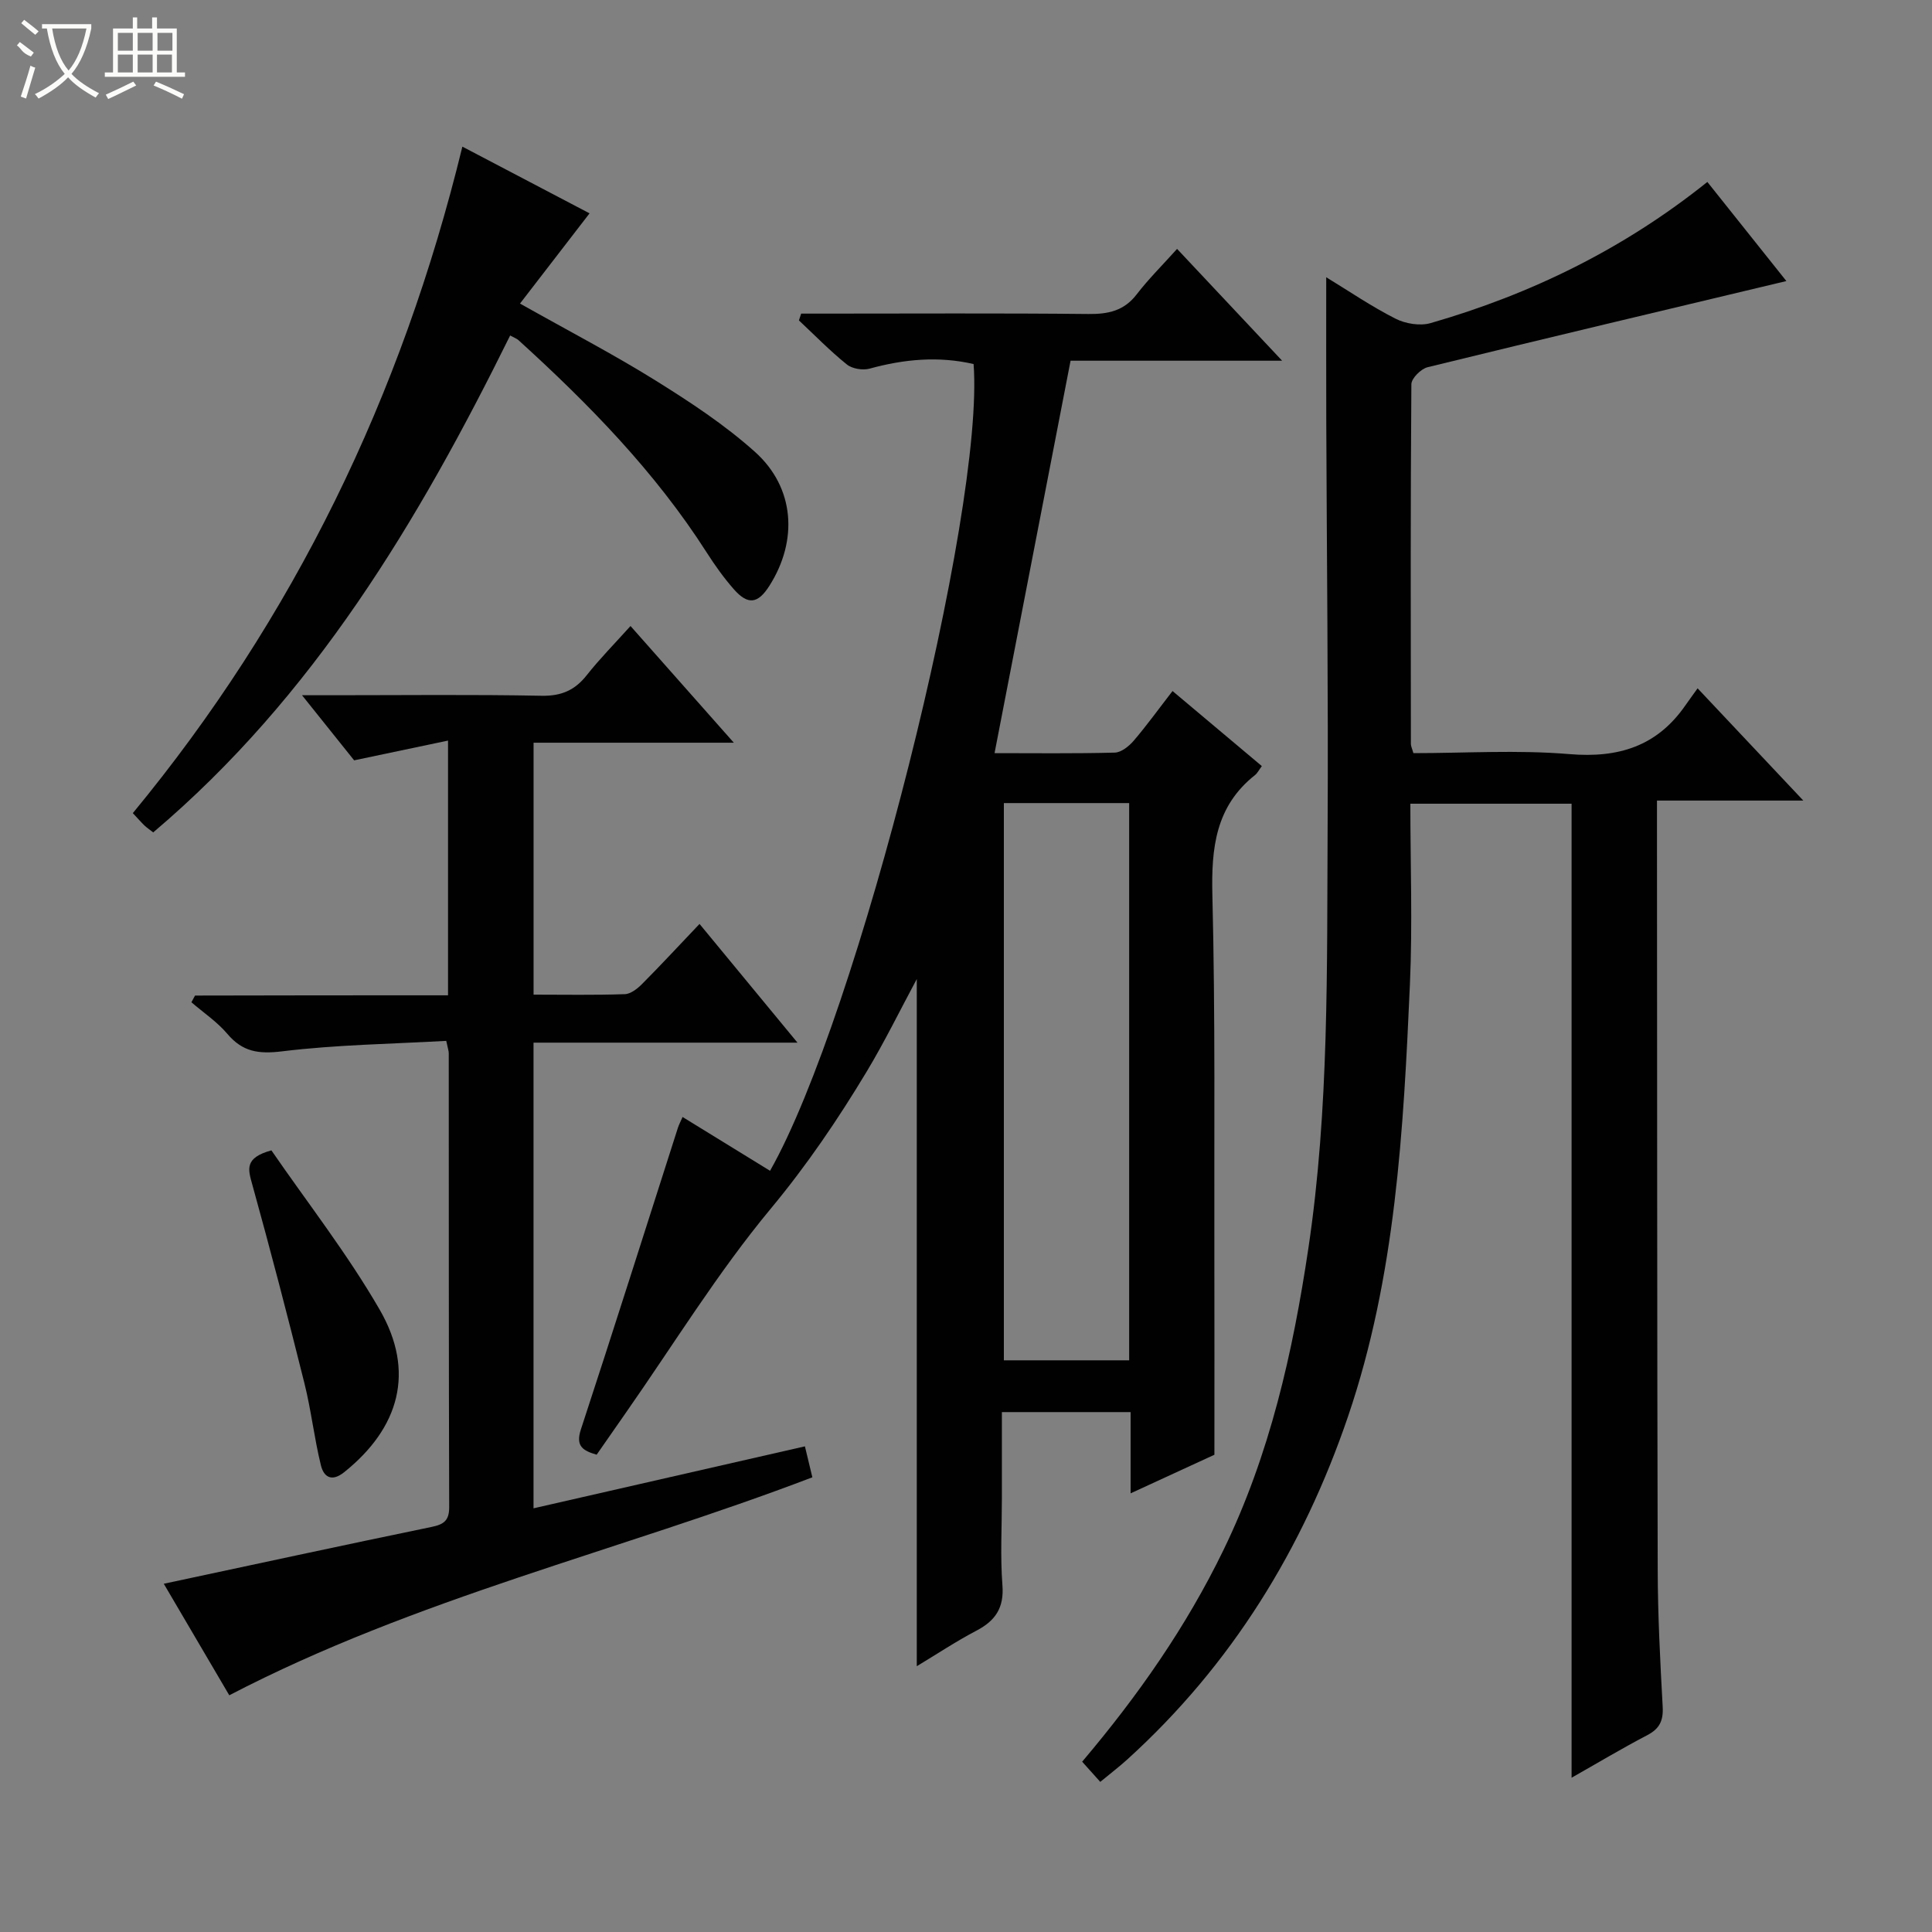<svg enable-background="new 0 0 400 400" viewBox="0 0 400 400" xmlns="http://www.w3.org/2000/svg"><rect x="0" y="0" width="400" height="400" fill="#808080" stroke="none"/><g fill="#010102"><path d="m205.91 155.93c7.94 0 16.42.11 24.9-.11 1.34-.04 2.94-1.33 3.92-2.47 2.69-3.15 5.12-6.52 8.03-10.28 6.29 5.29 12.33 10.36 18.49 15.54-.61.82-.91 1.46-1.4 1.85-8.18 6.46-9.08 15.09-8.84 24.87.62 24.97.35 49.97.41 74.95.03 13.28.01 26.56.01 40.91-4.62 2.13-10.74 4.94-17.35 7.99 0-5.92 0-11.19 0-16.82-8.86 0-17.43 0-26.65 0v17.83c0 6-.35 12.02.11 17.98.37 4.69-1.43 7.37-5.38 9.44-4.23 2.22-8.23 4.88-12.35 7.36 0-47.55 0-94.79 0-142.27-3.48 6.48-6.66 12.99-10.37 19.16-5.96 9.91-12.39 19.38-19.87 28.39-11.01 13.26-20.1 28.1-30.01 42.27-2 2.86-3.98 5.72-6.03 8.66-2.77-.82-4.42-1.69-3.27-5.21 6.82-20.78 13.41-41.63 20.09-62.46.2-.62.51-1.21.97-2.25 6.14 3.77 12.12 7.45 18.11 11.14 18.14-31.95 44.49-136.59 42.14-167.03-7.25-1.67-14.37-1.02-21.52.95-1.42.39-3.61.04-4.73-.87-3.49-2.81-6.63-6.04-9.91-9.11.15-.47.3-.94.46-1.41h4.51c18.33 0 36.65-.11 54.98.08 4.11.04 7.37-.66 9.99-4.08 2.42-3.15 5.27-5.97 8.35-9.4 7.49 7.98 14.28 15.2 21.75 23.15-15.29 0-29.77 0-43.8 0-5.32 27.43-10.51 54.21-15.74 81.25zm27.87 10.34c-8.98 0-17.42 0-25.94 0v115.37h25.94c0-38.55 0-76.81 0-115.37z"/><path d="m325.38 368.06c0-67.44 0-134.34 0-201.66-10.69 0-21.72 0-33.38 0 0 12.49.46 24.96-.09 37.38-1.34 30.22-2.95 60.52-12.81 89.47-9.32 27.37-24.11 51.44-45.7 71.02-1.58 1.44-3.29 2.74-5.6 4.65-1.3-1.45-2.48-2.77-3.75-4.18 11.6-13.7 21.56-27.97 29.24-43.79 9.63-19.82 14.38-40.96 17.6-62.54 4.31-28.92 3.82-58.08 3.98-87.19.15-27.99-.18-55.99-.28-83.98-.03-9.77-.01-19.54-.01-29.84 4.74 2.89 9.37 6.06 14.33 8.57 2.08 1.06 5.1 1.56 7.3.92 20.81-6 39.98-15.36 57.28-29.22 5.58 7 11.01 13.81 16.36 20.52-25.02 5.97-49.68 11.81-74.29 17.84-1.37.34-3.34 2.3-3.35 3.52-.19 24.83-.13 49.66-.1 74.49 0 .46.25.92.52 1.89 10.74 0 21.58-.7 32.29.2 10.2.86 18.18-1.64 24.05-10.13.67-.97 1.37-1.91 2.5-3.49 7.5 7.97 14.37 15.26 21.89 23.24-10.4 0-19.95 0-30.3 0v5.69c.04 51.16.02 102.32.15 153.48.02 9.48.51 18.96 1.03 28.43.16 2.89-.63 4.57-3.23 5.92-5.25 2.74-10.33 5.79-15.63 8.79z"/><path d="m92.76 206.07c0-17.78 0-34.58 0-52.74-6.58 1.38-12.74 2.68-19.44 4.09-3.09-3.86-6.59-8.24-10.79-13.48h6.6c14.33 0 28.66-.17 42.99.11 4.09.08 6.89-1.13 9.36-4.26 2.67-3.38 5.72-6.47 9.06-10.18 7.02 7.93 13.88 15.67 21.39 24.16-14.33 0-27.7 0-41.46 0v52.16c6.34 0 12.62.12 18.89-.1 1.26-.04 2.68-1.19 3.66-2.19 3.86-3.88 7.57-7.9 11.81-12.35 6.92 8.39 13.29 16.11 20.28 24.58-18.78 0-36.53 0-54.65 0v96.41c18.69-4.27 37.29-8.52 56.19-12.83.55 2.3 1.01 4.18 1.54 6.41-40.07 15.3-82.04 25-120.72 45.13-4.57-7.79-9.15-15.58-13.56-23.09 18.75-4 37.07-7.97 55.42-11.76 2.55-.53 3.67-1.29 3.67-4.1-.1-31.33-.07-62.65-.09-93.98 0-.47-.18-.94-.52-2.56-11.27.64-22.71.79-34 2.17-4.87.59-8.16.11-11.32-3.62-2.11-2.49-4.93-4.38-7.44-6.54.25-.46.5-.93.75-1.39 17.32-.05 34.66-.05 52.38-.05z"/><path d="m95.73 30.36c9.36 4.91 17.99 9.44 26.33 13.81-4.76 6.18-9.45 12.26-14.4 18.68 10.21 5.75 19.35 10.5 28.07 15.93 7.16 4.46 14.31 9.16 20.57 14.77 8.25 7.39 8.96 18.33 3.01 27.71-2.39 3.77-4.45 4.07-7.41.7-2.07-2.36-3.92-4.96-5.61-7.61-10.68-16.7-24.38-30.69-38.95-43.93-.34-.31-.82-.47-1.72-.96-18.96 38.4-40.67 74.76-73.9 102.88-.79-.62-1.34-.98-1.81-1.43-.71-.69-1.36-1.44-2.41-2.56 33.33-40.4 55.63-86.29 68.23-137.99z"/><path d="m56.19 238.17c7.46 10.84 15.78 21.47 22.45 33.04 7.35 12.75 4.08 24.41-7.38 33.59-2.66 2.13-4.25.91-4.82-1.42-1.38-5.6-2.01-11.39-3.41-16.98-3.44-13.8-7.03-27.57-10.83-41.27-.85-3.06-1.61-5.42 3.99-6.96z"/></g><path d="m6.4 11.7c-2-.8-1.9-1.6-2.9-2.3l.6-.7c.9.7 1.9 1.4 2.9 2.2zm-2.1 8.3c.7-2.1 1.4-4.2 2-6.4.2.1.6.3 1 .4-.7 2.3-1.3 4.4-1.9 6.4zm3-12.8c-1.1-.9-2.1-1.7-2.9-2.4l.6-.7c1 .8 2 1.5 3 2.4zm1.4-1.3v-.9h10.2v.9c-.9 4.2-2.3 7.3-4.1 9.4 1.3 1.4 3.2 2.7 5.7 4-.2.2-.4.5-.7.9-2.5-1.4-4.4-2.7-5.7-4.2-1.4 1.5-3.5 3-6.1 4.4 0 0 0 0-.1-.1-.3-.4-.5-.7-.7-.8 2.7-1.3 4.7-2.8 6.2-4.2-1.8-2.2-3-5.3-3.7-9.4zm9.2 0h-7.1c.6 3.8 1.7 6.7 3.4 8.7 1.7-2 2.9-4.8 3.7-8.7z" fill="#fbfcfa"/><path d="m31.6 3.6h.9v2.3h4.1v9.1h1.7v.9h-16.6v-.9h1.7v-9.1h4.1v-2.3h.9v2.3h3.1v-2.3zm-4 13.3.6.8c-1.9.9-3.8 1.9-5.8 2.8-.2-.3-.3-.6-.5-.9 2-.9 3.9-1.8 5.7-2.7zm-3.2-10.1v3.7h3.1v-3.7zm0 4.5v3.7h3.1v-3.7zm4.1-4.5v3.7h3.1v-3.7zm0 4.5v3.7h3.1v-3.7zm9.1 9.1c-2.1-1.1-4.1-2-5.8-2.7l.5-.8c2.2.9 4.1 1.8 5.8 2.6l-.4.9zm-1.9-13.6h-3.1v3.7h3.1zm-3.2 4.5v3.7h3.1v-3.7z" fill="#fbfcfa"/></svg>